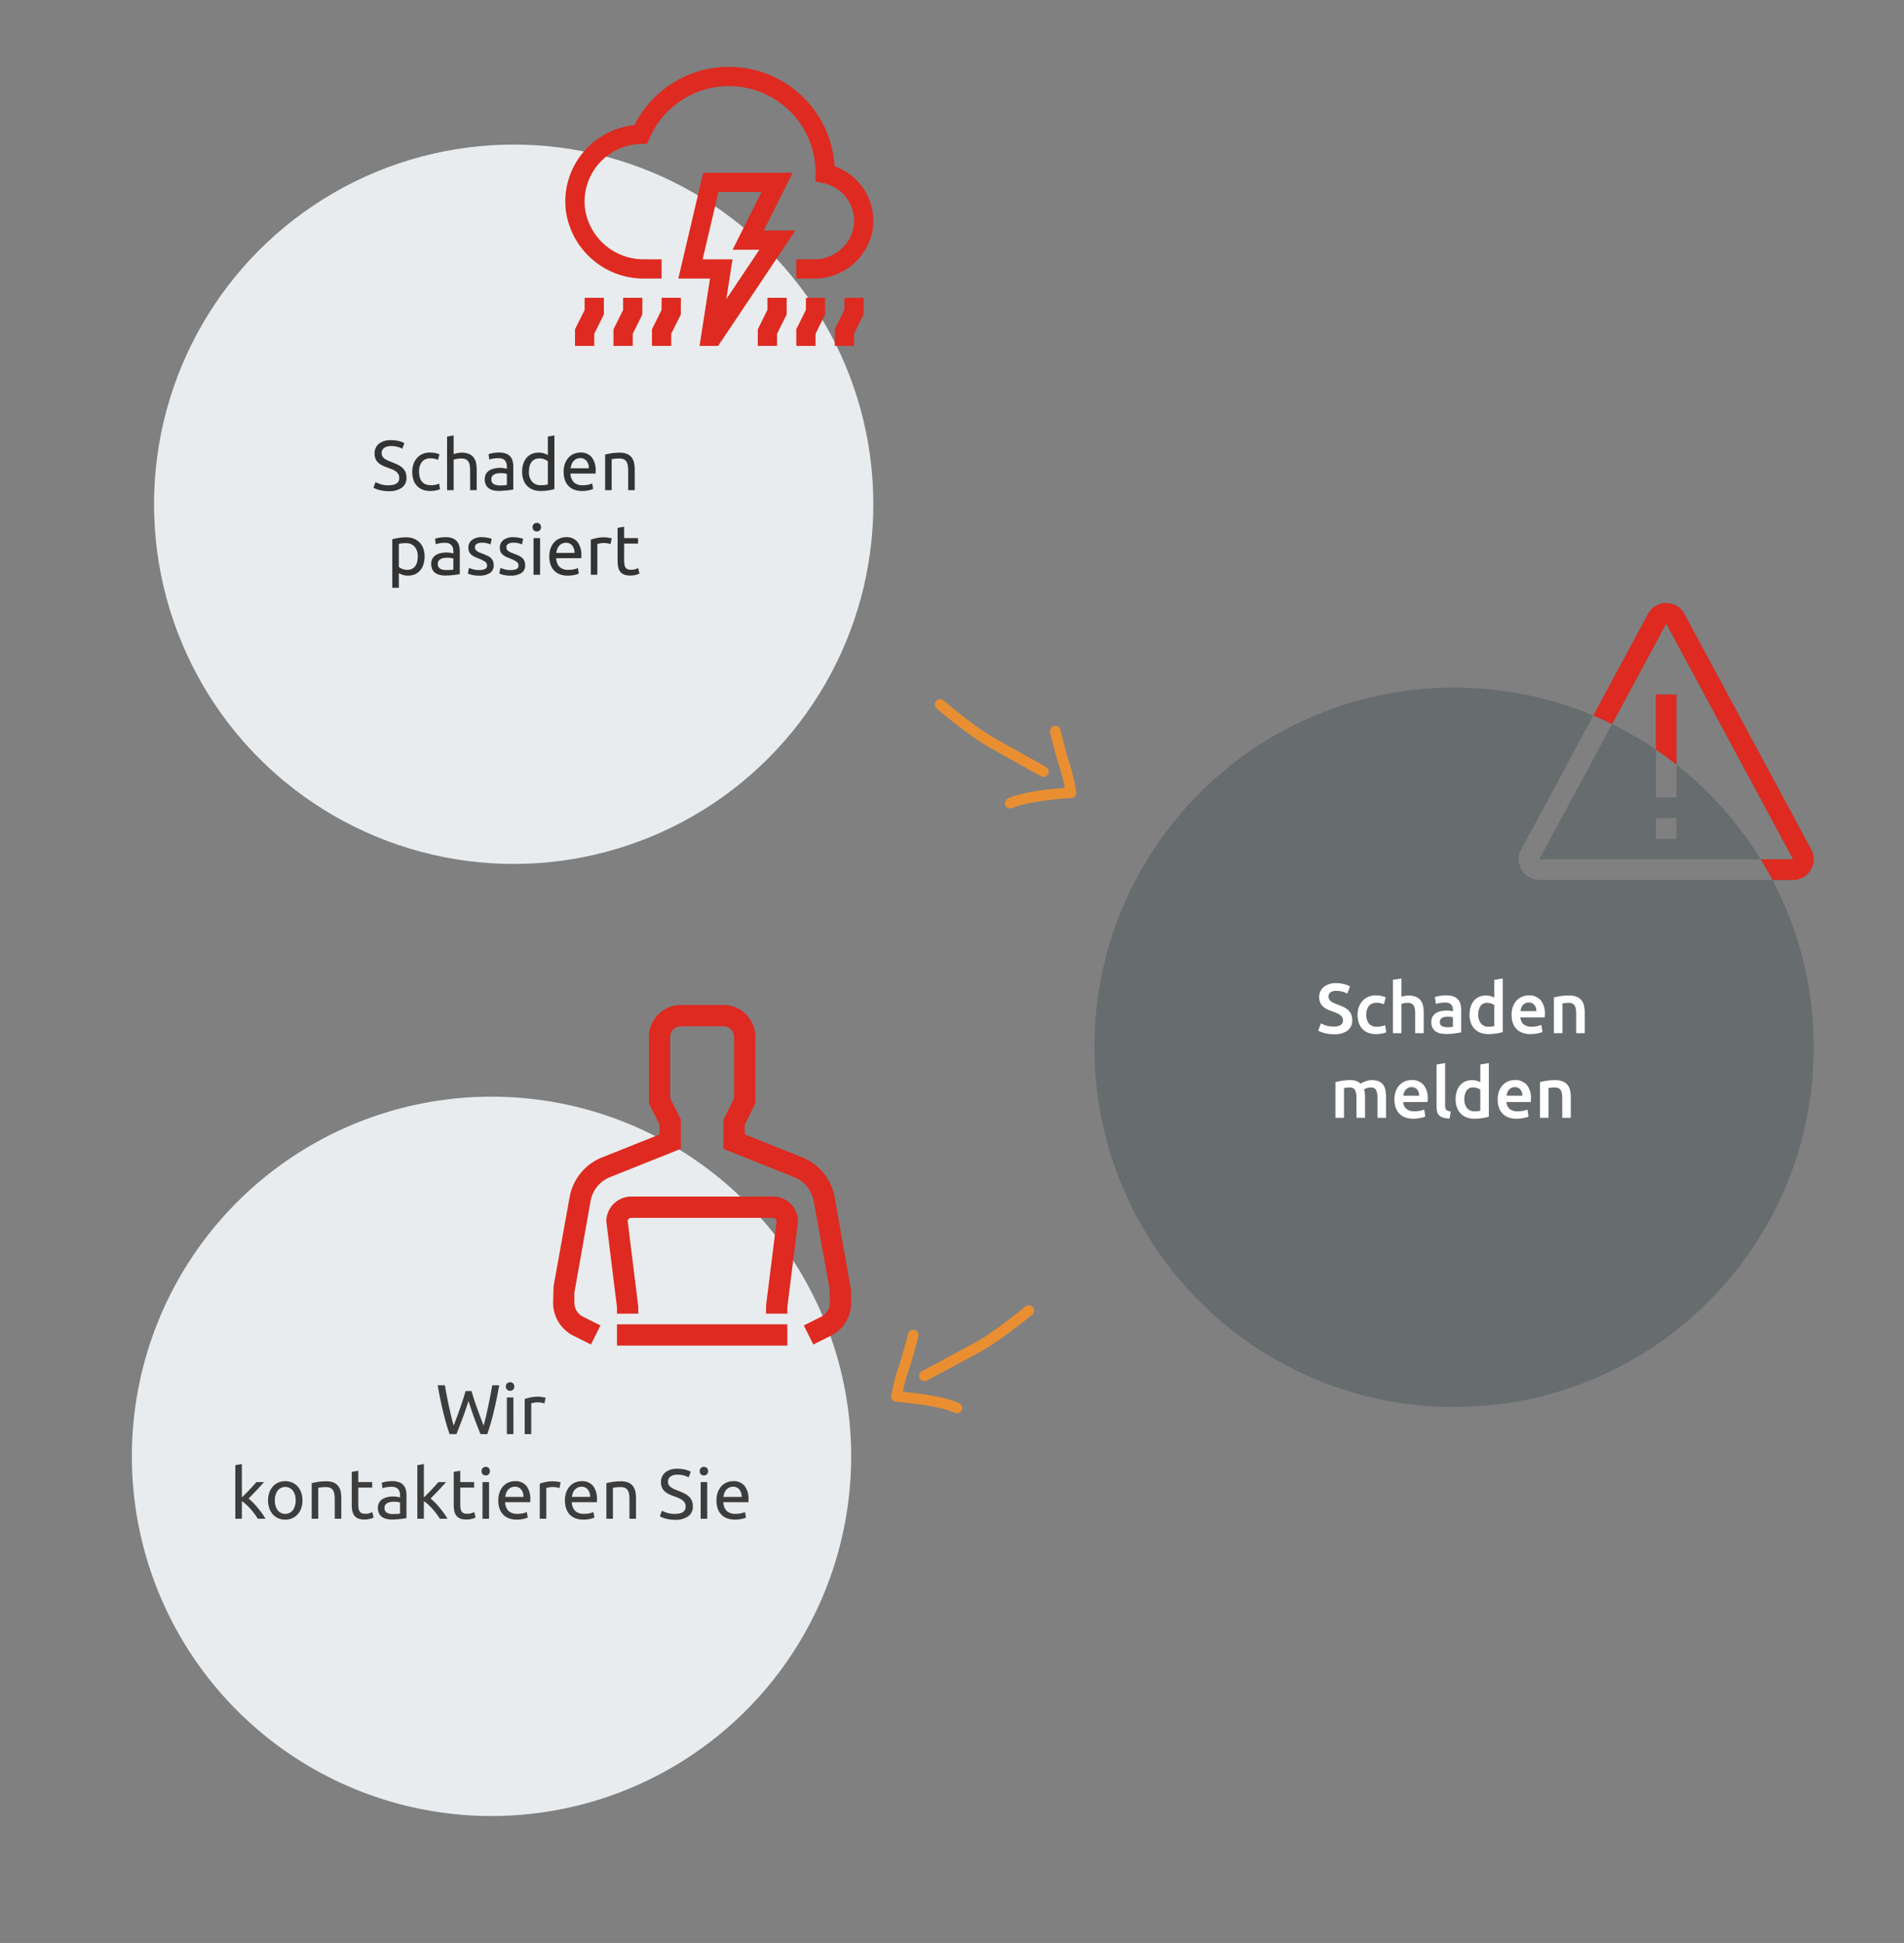<svg xmlns="http://www.w3.org/2000/svg" xmlns:xlink="http://www.w3.org/1999/xlink" width="540" height="551" viewBox="0 0 540 551">
  <rect x="0" y="0" width="540" height="551" fill="#808080" stroke="none"/>
  <defs>
    <clipPath id="clip-path">
      <rect id="Rechteck_3787" data-name="Rechteck 3787" width="227.6" height="199.7" fill="none"/>
    </clipPath>
    <clipPath id="clip-FBB-schaden-melden_tiny_2">
      <rect width="540" height="551"/>
    </clipPath>
  </defs>
  <g id="FBB-schaden-melden_tiny_2" data-name="FBB-schaden-melden_tiny – 2" clip-path="url(#clip-FBB-schaden-melden_tiny_2)">
    <g id="Gruppe_529" data-name="Gruppe 529">
      <path id="Pfad_451" data-name="Pfad 451" d="M0,34.913S1.5,23.651,1.126,17.269,0,0,0,0" transform="translate(295.933 218.813) rotate(123)" fill="none" stroke="#ea8f31" stroke-linecap="round" stroke-linejoin="round" stroke-width="3"/>
      <path id="Pfad_452" data-name="Pfad 452" d="M0,13.233S5.068,7.884,7.039,5.35A46.9,46.9,0,0,1,12.248,0s7.039,9.714,11.825,12.811" transform="translate(310.395 214.552) rotate(123)" fill="none" stroke="#ea8f31" stroke-linecap="round" stroke-linejoin="round" stroke-width="3"/>
    </g>
    <g id="Gruppe_453" data-name="Gruppe 453" transform="translate(16.495 40.621)">
      <path id="Pfad_451-2" data-name="Pfad 451" d="M463.316,1256.428s1.5,11.262,1.126,17.644-1.126,17.269-1.126,17.269" transform="matrix(0.53, 0.848, -0.848, 0.53, 1095.179, -727.744)" fill="none" stroke="#ea8f31" stroke-linecap="round" stroke-linejoin="round" stroke-width="3"/>
      <path id="Pfad_452-2" data-name="Pfad 452" d="M451.866,1287.916s5.068,5.349,7.039,7.883a46.9,46.9,0,0,0,5.209,5.35s7.039-9.714,11.825-12.811" transform="matrix(0.53, 0.848, -0.848, 0.53, 1095.179, -727.744)" fill="none" stroke="#ea8f31" stroke-linecap="round" stroke-linejoin="round" stroke-width="3"/>
    </g>
    <g id="Gruppe_3669" data-name="Gruppe 3669" transform="translate(-14.312 -15)">
      <g id="Gruppe_3666" data-name="Gruppe 3666" transform="translate(-8720.694 -696.779)">
        <circle id="Ellipse_177" data-name="Ellipse 177" cx="102" cy="102" r="102" transform="translate(8778.694 752.779)" fill="#e9ecee"/>
      </g>
      <path id="Pfad_10264" data-name="Pfad 10264" d="M-35.49-1.38q3.04,0,3.04-2.08a2.082,2.082,0,0,0-.27-1.09,2.612,2.612,0,0,0-.73-.78A5.071,5.071,0,0,0-34.5-5.9q-.59-.24-1.25-.48a12.74,12.74,0,0,1-1.44-.59,5.038,5.038,0,0,1-1.18-.78,3.311,3.311,0,0,1-.79-1.07,3.52,3.52,0,0,1-.29-1.5,3.474,3.474,0,0,1,1.24-2.84,5.231,5.231,0,0,1,3.42-1.02,9.03,9.03,0,0,1,2.29.27,5.235,5.235,0,0,1,1.51.59l-.62,1.58a5.466,5.466,0,0,0-1.25-.51,6.712,6.712,0,0,0-1.93-.25,4.281,4.281,0,0,0-1.04.12,2.667,2.667,0,0,0-.84.36,1.782,1.782,0,0,0-.57.61,1.733,1.733,0,0,0-.21.87,1.85,1.85,0,0,0,.22.94,2.178,2.178,0,0,0,.62.67,5.319,5.319,0,0,0,.93.53q.53.24,1.17.48.9.36,1.65.72a5.373,5.373,0,0,1,1.3.86,3.446,3.446,0,0,1,.85,1.19,4.178,4.178,0,0,1,.3,1.67,3.269,3.269,0,0,1-1.33,2.8A6.228,6.228,0,0,1-35.49.3,9.618,9.618,0,0,1-37,.19a11.238,11.238,0,0,1-1.23-.26,7.117,7.117,0,0,1-.93-.32q-.39-.17-.61-.29l.58-1.6a8.755,8.755,0,0,0,1.4.58A7.2,7.2,0,0,0-35.49-1.38ZM-23.67.24a5.661,5.661,0,0,1-2.21-.4,4.446,4.446,0,0,1-1.6-1.12,4.649,4.649,0,0,1-.97-1.71,7.092,7.092,0,0,1-.32-2.19,6.621,6.621,0,0,1,.35-2.2,5.2,5.2,0,0,1,.99-1.73,4.437,4.437,0,0,1,1.57-1.14,5.077,5.077,0,0,1,2.07-.41,8.272,8.272,0,0,1,1.4.12,6.44,6.44,0,0,1,1.34.38l-.42,1.58a4.474,4.474,0,0,0-.97-.32,5.479,5.479,0,0,0-1.17-.12A2.958,2.958,0,0,0-26-8.04a4.317,4.317,0,0,0-.83,2.86,5.87,5.87,0,0,0,.19,1.54,3.177,3.177,0,0,0,.6,1.2,2.676,2.676,0,0,0,1.05.77,4.012,4.012,0,0,0,1.56.27,5.908,5.908,0,0,0,1.34-.14,4.9,4.9,0,0,0,.94-.3l.26,1.56a1.952,1.952,0,0,1-.46.19,6.443,6.443,0,0,1-.68.16q-.38.07-.81.12A7.189,7.189,0,0,1-23.67.24ZM-18.89,0V-15.2l1.86-.32v5.32a6.305,6.305,0,0,1,1.11-.31,6.372,6.372,0,0,1,1.17-.11,5.27,5.27,0,0,1,2.06.35,3.222,3.222,0,0,1,1.31.98,3.79,3.79,0,0,1,.69,1.51,8.761,8.761,0,0,1,.2,1.94V0h-1.86V-5.44a8.879,8.879,0,0,0-.13-1.64,2.773,2.773,0,0,0-.43-1.1,1.7,1.7,0,0,0-.8-.61,3.514,3.514,0,0,0-1.24-.19,5,5,0,0,0-.62.04q-.32.04-.61.09t-.52.11a3.092,3.092,0,0,0-.33.1V0ZM-3.95-1.34q.66,0,1.17-.03a5.107,5.107,0,0,0,.85-.11v-3.1a2.384,2.384,0,0,0-.65-.17,7.23,7.23,0,0,0-1.09-.07,7.042,7.042,0,0,0-.89.06,2.742,2.742,0,0,0-.86.25,1.842,1.842,0,0,0-.65.52,1.366,1.366,0,0,0-.26.87,1.494,1.494,0,0,0,.64,1.39A3.331,3.331,0,0,0-3.95-1.34Zm-.16-9.32a5.391,5.391,0,0,1,1.89.29,3.063,3.063,0,0,1,1.24.82A3.1,3.1,0,0,1-.31-8.29a6.084,6.084,0,0,1,.2,1.61v6.5l-.67.11q-.43.07-.97.13T-2.92.17q-.63.05-1.25.05A6.85,6.85,0,0,1-5.79.04,3.623,3.623,0,0,1-7.07-.53a2.61,2.61,0,0,1-.84-1.03,3.605,3.605,0,0,1-.3-1.54,2.964,2.964,0,0,1,.35-1.48,2.788,2.788,0,0,1,.95-1,4.4,4.4,0,0,1,1.4-.56,7.634,7.634,0,0,1,1.68-.18q.28,0,.58.03t.57.08q.27.05.47.09t.28.06v-.52a4.182,4.182,0,0,0-.1-.91,2.081,2.081,0,0,0-.36-.8,1.823,1.823,0,0,0-.71-.56,2.784,2.784,0,0,0-1.17-.21,8.787,8.787,0,0,0-1.61.13,5.629,5.629,0,0,0-1.03.27l-.22-1.54a5.731,5.731,0,0,1,1.2-.31A10.365,10.365,0,0,1-4.11-10.66ZM9.69-8.2a3.829,3.829,0,0,0-.98-.54A3.685,3.685,0,0,0,7.31-9a2.991,2.991,0,0,0-1.37.29,2.515,2.515,0,0,0-.93.8A3.379,3.379,0,0,0,4.49-6.7a6.721,6.721,0,0,0-.16,1.5,4.032,4.032,0,0,0,.9,2.81,3.086,3.086,0,0,0,2.4.99A9.59,9.59,0,0,0,8.9-1.47a6.019,6.019,0,0,0,.79-.15Zm0-7,1.86-.32V-.3q-.64.18-1.64.36a13.094,13.094,0,0,1-2.3.18A5.827,5.827,0,0,1,5.45-.14,4.629,4.629,0,0,1,3.81-1.22,4.772,4.772,0,0,1,2.76-2.93,6.564,6.564,0,0,1,2.39-5.2,7.4,7.4,0,0,1,2.7-7.4a4.933,4.933,0,0,1,.91-1.72,4.136,4.136,0,0,1,1.47-1.12,4.714,4.714,0,0,1,1.99-.4,4.832,4.832,0,0,1,1.59.24,5.02,5.02,0,0,1,1.03.46ZM14.17-5.18a6.638,6.638,0,0,1,.4-2.41A5.035,5.035,0,0,1,15.63-9.3a4.3,4.3,0,0,1,1.52-1.02,4.748,4.748,0,0,1,1.76-.34,4,4,0,0,1,3.22,1.31,6.025,6.025,0,0,1,1.12,3.99v.31a2.832,2.832,0,0,1-.02.35H16.11a3.807,3.807,0,0,0,.94,2.46,3.441,3.441,0,0,0,2.56.84,6.821,6.821,0,0,0,1.65-.17,5.948,5.948,0,0,0,1.01-.33l.26,1.56a5.53,5.53,0,0,1-1.19.38,8.459,8.459,0,0,1-1.93.2,6.122,6.122,0,0,1-2.35-.41A4.384,4.384,0,0,1,15.43-1.3a4.611,4.611,0,0,1-.95-1.71A7.232,7.232,0,0,1,14.17-5.18ZM21.31-6.2a3.12,3.12,0,0,0-.63-2.07,2.169,2.169,0,0,0-1.79-.81,2.453,2.453,0,0,0-1.13.25,2.665,2.665,0,0,0-.83.65,2.992,2.992,0,0,0-.53.92,4.539,4.539,0,0,0-.25,1.06Zm4.62-3.9q.64-.16,1.7-.34a14.708,14.708,0,0,1,2.44-.18,5.27,5.27,0,0,1,2.06.35,3.222,3.222,0,0,1,1.31.98,3.79,3.79,0,0,1,.69,1.51,8.76,8.76,0,0,1,.2,1.94V0H32.47V-5.44a8.879,8.879,0,0,0-.13-1.64,2.773,2.773,0,0,0-.43-1.1,1.7,1.7,0,0,0-.8-.61,3.514,3.514,0,0,0-1.24-.19q-.3,0-.62.02t-.61.05q-.29.03-.52.07t-.33.06V0H25.93ZM-27.21,18.82a3.993,3.993,0,0,0-.9-2.8,3.1,3.1,0,0,0-2.4-.98,10.977,10.977,0,0,0-1.31.06,5.268,5.268,0,0,0-.75.14V21.8a3.829,3.829,0,0,0,.98.54,3.685,3.685,0,0,0,1.4.26,2.991,2.991,0,0,0,1.37-.29,2.515,2.515,0,0,0,.93-.8,3.381,3.381,0,0,0,.52-1.2A6.588,6.588,0,0,0-27.21,18.82Zm1.94,0A7.331,7.331,0,0,1-25.58,21a4.933,4.933,0,0,1-.91,1.72,4.136,4.136,0,0,1-1.47,1.12,4.714,4.714,0,0,1-1.99.4A4.832,4.832,0,0,1-31.54,24a5.02,5.02,0,0,1-1.03-.46V27.7h-1.86V13.92q.66-.16,1.65-.35a12.258,12.258,0,0,1,2.29-.19,5.827,5.827,0,0,1,2.16.38,4.629,4.629,0,0,1,1.64,1.08,4.772,4.772,0,0,1,1.05,1.71A6.564,6.564,0,0,1-25.27,18.82Zm6.14,3.84q.66,0,1.17-.03a5.107,5.107,0,0,0,.85-.11v-3.1a2.384,2.384,0,0,0-.65-.17,7.23,7.23,0,0,0-1.09-.07,7.042,7.042,0,0,0-.89.06,2.742,2.742,0,0,0-.86.25,1.842,1.842,0,0,0-.65.52,1.366,1.366,0,0,0-.26.87,1.494,1.494,0,0,0,.64,1.39A3.331,3.331,0,0,0-19.13,22.66Zm-.16-9.32a5.391,5.391,0,0,1,1.89.29,3.063,3.063,0,0,1,1.24.82,3.1,3.1,0,0,1,.67,1.26,6.084,6.084,0,0,1,.2,1.61v6.5l-.67.11q-.43.07-.97.13t-1.17.11q-.63.05-1.25.05a6.85,6.85,0,0,1-1.62-.18,3.623,3.623,0,0,1-1.28-.57,2.61,2.61,0,0,1-.84-1.03,3.605,3.605,0,0,1-.3-1.54,2.964,2.964,0,0,1,.35-1.48,2.788,2.788,0,0,1,.95-1,4.4,4.4,0,0,1,1.4-.56,7.634,7.634,0,0,1,1.68-.18q.28,0,.58.03t.57.08q.27.05.47.09t.28.06v-.52a4.183,4.183,0,0,0-.1-.91,2.081,2.081,0,0,0-.36-.8,1.823,1.823,0,0,0-.71-.56,2.784,2.784,0,0,0-1.17-.21,8.787,8.787,0,0,0-1.61.13,5.629,5.629,0,0,0-1.03.27l-.22-1.54a5.731,5.731,0,0,1,1.2-.31A10.365,10.365,0,0,1-19.29,13.34Zm9.5,9.32a3.661,3.661,0,0,0,1.69-.3,1.015,1.015,0,0,0,.55-.96,1.275,1.275,0,0,0-.54-1.08,8.56,8.56,0,0,0-1.78-.9q-.6-.24-1.15-.49a4.033,4.033,0,0,1-.95-.59,2.575,2.575,0,0,1-.64-.82,2.621,2.621,0,0,1-.24-1.18,2.649,2.649,0,0,1,1.02-2.19,4.353,4.353,0,0,1,2.78-.81,7.788,7.788,0,0,1,.88.05q.44.05.82.12t.67.15q.29.08.45.14l-.34,1.6a4.7,4.7,0,0,0-.94-.33,6.066,6.066,0,0,0-1.54-.17,2.844,2.844,0,0,0-1.36.31,1.027,1.027,0,0,0-.58.97,1.325,1.325,0,0,0,.13.6,1.385,1.385,0,0,0,.4.47,3.289,3.289,0,0,0,.67.39q.4.18.96.38.74.28,1.32.55a4.132,4.132,0,0,1,.99.63,2.415,2.415,0,0,1,.63.87,3.155,3.155,0,0,1,.22,1.25A2.48,2.48,0,0,1-6.74,23.5a5.327,5.327,0,0,1-3.05.74,7.971,7.971,0,0,1-2.16-.23q-.78-.23-1.06-.35l.34-1.6q.32.12,1.02.36A5.885,5.885,0,0,0-9.79,22.66Zm8.92,0a3.661,3.661,0,0,0,1.69-.3,1.015,1.015,0,0,0,.55-.96,1.275,1.275,0,0,0-.54-1.08,8.561,8.561,0,0,0-1.78-.9q-.6-.24-1.15-.49a4.033,4.033,0,0,1-.95-.59,2.575,2.575,0,0,1-.64-.82,2.621,2.621,0,0,1-.24-1.18,2.649,2.649,0,0,1,1.02-2.19,4.353,4.353,0,0,1,2.78-.81,7.788,7.788,0,0,1,.88.05q.44.05.82.12t.67.15q.29.08.45.14l-.34,1.6a4.7,4.7,0,0,0-.94-.33A6.066,6.066,0,0,0-.13,14.9a2.844,2.844,0,0,0-1.36.31,1.027,1.027,0,0,0-.58.97,1.325,1.325,0,0,0,.13.6,1.385,1.385,0,0,0,.4.47,3.289,3.289,0,0,0,.67.39q.4.18.96.38.74.28,1.32.55a4.132,4.132,0,0,1,.99.63,2.415,2.415,0,0,1,.63.87,3.155,3.155,0,0,1,.22,1.25A2.48,2.48,0,0,1,2.18,23.5a5.327,5.327,0,0,1-3.05.74,7.971,7.971,0,0,1-2.16-.23q-.78-.23-1.06-.35l.34-1.6q.32.12,1.02.36A5.885,5.885,0,0,0-.87,22.66ZM7.49,24H5.63V13.6H7.49ZM6.55,11.72a1.194,1.194,0,0,1-.85-.33,1.165,1.165,0,0,1-.35-.89,1.165,1.165,0,0,1,.35-.89,1.26,1.26,0,0,1,1.7,0,1.165,1.165,0,0,1,.35.89,1.165,1.165,0,0,1-.35.89A1.194,1.194,0,0,1,6.55,11.72Zm3.56,7.1a6.638,6.638,0,0,1,.4-2.41,5.035,5.035,0,0,1,1.06-1.71,4.3,4.3,0,0,1,1.52-1.02,4.748,4.748,0,0,1,1.76-.34,4,4,0,0,1,3.22,1.31,6.025,6.025,0,0,1,1.12,3.99v.31a2.832,2.832,0,0,1-.02.35H12.05a3.807,3.807,0,0,0,.94,2.46,3.441,3.441,0,0,0,2.56.84,6.821,6.821,0,0,0,1.65-.17,5.948,5.948,0,0,0,1.01-.33l.26,1.56a5.53,5.53,0,0,1-1.19.38,8.459,8.459,0,0,1-1.93.2A6.122,6.122,0,0,1,13,23.83a4.384,4.384,0,0,1-1.63-1.13,4.611,4.611,0,0,1-.95-1.71A7.232,7.232,0,0,1,10.11,18.82Zm7.14-1.02a3.12,3.12,0,0,0-.63-2.07,2.169,2.169,0,0,0-1.79-.81,2.453,2.453,0,0,0-1.13.25,2.665,2.665,0,0,0-.83.65,2.992,2.992,0,0,0-.53.92,4.539,4.539,0,0,0-.25,1.06Zm8.46-4.42q.24,0,.55.03t.61.08q.3.05.55.1a3.355,3.355,0,0,1,.37.09l-.32,1.62a6.234,6.234,0,0,0-.73-.19A6.4,6.4,0,0,0,25.43,15a4.872,4.872,0,0,0-1.03.11q-.51.11-.67.15V24H21.87V14.04a12.644,12.644,0,0,1,1.64-.45A10.536,10.536,0,0,1,25.71,13.38Zm5.62.22h3.94v1.56H31.33v4.8a5.769,5.769,0,0,0,.12,1.29,1.938,1.938,0,0,0,.36.8,1.3,1.3,0,0,0,.6.41,2.659,2.659,0,0,0,.84.12,3.951,3.951,0,0,0,1.35-.19q.51-.19.71-.27l.36,1.54a6.906,6.906,0,0,1-.98.35,5.572,5.572,0,0,1-1.6.21,4.85,4.85,0,0,1-1.75-.27,2.549,2.549,0,0,1-1.11-.81,3.244,3.244,0,0,1-.59-1.33,8.767,8.767,0,0,1-.17-1.83V10.7l1.86-.32Z" transform="translate(160 153.999)" fill="#333"/>
      <path id="unwetter" d="M57.308,69.931,54.585,75.4l0,4.734h5.457l0-3.449,2.723-5.468.005-4.723-5.457-.005-.005,3.443Zm10.914,0L65.5,75.4l0,4.734h5.457l0-3.449,2.723-5.468.005-4.723-5.457-.005-.005,3.443Zm10.914,0L76.413,75.4l0,4.734h5.457l0-3.449,2.723-5.468.005-4.723-5.457-.005-.005,3.443Zm-73.671.008L2.742,75.407l0,4.726H8.2l0-3.441,2.723-5.468.005-4.731-5.457-.005Zm10.914,0-2.723,5.468,0,4.726h5.457l0-3.441,2.723-5.468.005-4.731-5.457-.005Zm10.914,0-2.723,5.468,0,4.726h5.457l0-3.441,2.723-5.468.005-4.731L27.3,66.488ZM76.367,29.2A30.014,30.014,0,0,0,19.689,17.336l-.079.169A21.893,21.893,0,0,0,5.3,24.965l-.025.027A21.685,21.685,0,0,0,.2,42.185L.188,42.07a22.273,22.273,0,0,0,22,18.963c.123,0,.243,0,.366,0H27.3V55.574H22.533c-.106,0-.232,0-.357,0a16.779,16.779,0,0,1-16.562-14.1l-.014-.1a16.065,16.065,0,0,1-.145-2.161A16.367,16.367,0,0,1,21.43,22.853h.019l1.744-.038.7-1.6a24.552,24.552,0,0,1,47.068,9.741v0l-.014,2.57,2.191.439A10.953,10.953,0,0,1,81.9,44.684a10.778,10.778,0,0,1-.156,1.842l.008-.065a11.29,11.29,0,0,1-11.062,9.119c-.082,0-.164,0-.246,0H65.494v5.457h5.157A16.766,16.766,0,0,0,87.117,47.412l.016-.1a15.843,15.843,0,0,0,.213-2.636A16.392,16.392,0,0,0,76.473,29.238l-.115-.035ZM64.481,31.019H39.1L32.039,61.033h8.993l-2.971,19.1H43.33L65.254,47.391H56.277ZM55.032,52.848,45.652,66.859l1.754-11.283H38.931l4.491-19.1H55.641l-8.2,16.371Z" transform="translate(174.653 32.965)" fill="#de2a20"/>
    </g>
    <g id="Gruppe_5069" data-name="Gruppe 5069" transform="translate(-47.604 139)">
      <path id="Ausschluss_20" data-name="Ausschluss 20" d="M-13804.2-13557a102.756,102.756,0,0,1-20.557-2.072,101.447,101.447,0,0,1-19.147-5.943,101.967,101.967,0,0,1-17.327-9.4,102.848,102.848,0,0,1-15.1-12.454,102.939,102.939,0,0,1-12.455-15.1,101.984,101.984,0,0,1-9.4-17.326,101.492,101.492,0,0,1-5.943-19.146,102.754,102.754,0,0,1-2.072-20.556,102.78,102.78,0,0,1,2.072-20.558,101.492,101.492,0,0,1,5.943-19.146,102.176,102.176,0,0,1,9.4-17.328,102.982,102.982,0,0,1,12.455-15.1,102.939,102.939,0,0,1,15.1-12.455,102.1,102.1,0,0,1,17.327-9.4,101.447,101.447,0,0,1,19.147-5.943,102.756,102.756,0,0,1,20.557-2.072,102.756,102.756,0,0,1,20.439,2.049,101.5,101.5,0,0,1,19.048,5.876l15.536-28.854.018-.032a5.829,5.829,0,0,1,5.116-3.036l.007,0a5.867,5.867,0,0,1,5.142,3.074l35.992,66.854,0,0-.014-.031a5.759,5.759,0,0,1,.712,2.8,5.843,5.843,0,0,1-5.835,5.839h-5.86a101.4,101.4,0,0,1,8.648,22.626,102.448,102.448,0,0,1,3.047,24.846,102.754,102.754,0,0,1-2.072,20.556,101.438,101.438,0,0,1-5.943,19.146,101.984,101.984,0,0,1-9.4,17.326,102.814,102.814,0,0,1-12.455,15.1,102.854,102.854,0,0,1-15.095,12.454,101.967,101.967,0,0,1-17.327,9.4,101.492,101.492,0,0,1-19.146,5.943A102.754,102.754,0,0,1-13804.2-13557Zm39.487-196.076-20.459,38a5.78,5.78,0,0,0-.7,2.771,5.847,5.847,0,0,0,5.843,5.839h66.135c-1.04-1.972-2.158-3.936-3.324-5.835h9.178l-36-66.854-15.349,28.5a102.311,102.311,0,0,1,12.428,7.218v13.609h5.839v-9.332A102.673,102.673,0,0,1-13728-13726.8a102.58,102.58,0,0,1,10.775,14.5v0h0l-62.816,0,20.65-38.351c-1.738-.852-3.529-1.666-5.325-2.421Zm17.753,29.091v5.839h5.839v-5.839Zm5.839-15.177h0c-1.886-1.486-3.85-2.924-5.837-4.274v-15.595h5.839v19.87Z" transform="translate(14264.2 13817)" fill="#676c6e"/>
      <path id="Pfad_10265" data-name="Pfad 10265" d="M-36.11-1.88a3.36,3.36,0,0,0,1.98-.46,1.524,1.524,0,0,0,.62-1.3,1.678,1.678,0,0,0-.21-.86,2.2,2.2,0,0,0-.6-.65,5.024,5.024,0,0,0-.95-.54q-.56-.25-1.28-.49-.72-.26-1.39-.57a4.684,4.684,0,0,1-1.18-.77,3.546,3.546,0,0,1-.82-1.1,3.505,3.505,0,0,1-.31-1.54,3.613,3.613,0,0,1,1.3-2.95,5.406,5.406,0,0,1,3.54-1.07,8.384,8.384,0,0,1,2.31.29,7.076,7.076,0,0,1,1.59.63l-.78,2.04a5.973,5.973,0,0,0-1.49-.58,6.941,6.941,0,0,0-1.67-.2,2.636,2.636,0,0,0-1.59.42,1.381,1.381,0,0,0-.57,1.18,1.558,1.558,0,0,0,.19.79,1.953,1.953,0,0,0,.54.59,4.747,4.747,0,0,0,.82.48q.47.22,1.03.42.98.36,1.75.73a4.944,4.944,0,0,1,1.3.88,3.442,3.442,0,0,1,.81,1.2,4.442,4.442,0,0,1,.28,1.67A3.467,3.467,0,0,1-32.22-.73,6.264,6.264,0,0,1-36.11.3,10.3,10.3,0,0,1-37.68.19a10.052,10.052,0,0,1-1.26-.27,8.587,8.587,0,0,1-.95-.33,5.848,5.848,0,0,1-.64-.31l.74-2.06a8.537,8.537,0,0,0,1.46.6A7.21,7.21,0,0,0-36.11-1.88Zm6.74-3.34a6.416,6.416,0,0,1,.36-2.17,5.151,5.151,0,0,1,1.03-1.75,4.719,4.719,0,0,1,1.63-1.16,5.336,5.336,0,0,1,2.16-.42,7.323,7.323,0,0,1,2.8.54l-.52,1.98a5.494,5.494,0,0,0-.95-.3,5.108,5.108,0,0,0-1.13-.12,2.649,2.649,0,0,0-2.16.89,3.821,3.821,0,0,0-.74,2.51,3.954,3.954,0,0,0,.7,2.47,2.8,2.8,0,0,0,2.36.91,6.206,6.206,0,0,0,1.22-.12,5.733,5.733,0,0,0,1.04-.3l.34,2A5.036,5.036,0,0,1-22.44.1a8.6,8.6,0,0,1-1.67.16,6.064,6.064,0,0,1-2.33-.41,4.421,4.421,0,0,1-1.64-1.14,4.725,4.725,0,0,1-.97-1.74A7.215,7.215,0,0,1-29.37-5.22ZM-19.35,0V-15.12l2.42-.4v5.18a6.462,6.462,0,0,1,.93-.24,5.653,5.653,0,0,1,1.05-.1,5.407,5.407,0,0,1,2.09.35,3.29,3.29,0,0,1,1.33.98,3.817,3.817,0,0,1,.71,1.51,8.455,8.455,0,0,1,.21,1.96V0h-2.42V-5.5a7.942,7.942,0,0,0-.11-1.43,2.534,2.534,0,0,0-.36-.96,1.444,1.444,0,0,0-.67-.54,2.783,2.783,0,0,0-1.04-.17,4.99,4.99,0,0,0-.98.1,6.71,6.71,0,0,0-.74.18V0ZM-4.03-1.7a9.005,9.005,0,0,0,1.7-.12V-4.5a4.708,4.708,0,0,0-.58-.12,5.407,5.407,0,0,0-.84-.06,5.588,5.588,0,0,0-.81.06,2.524,2.524,0,0,0-.74.22,1.342,1.342,0,0,0-.53.45,1.257,1.257,0,0,0-.2.73,1.28,1.28,0,0,0,.54,1.19A2.786,2.786,0,0,0-4.03-1.7Zm-.2-9.02a5.92,5.92,0,0,1,2.02.3A3.226,3.226,0,0,1-.9-9.58,3.147,3.147,0,0,1-.2-8.27,6.411,6.411,0,0,1,.01-6.58V-.24q-.56.12-1.69.29A17.259,17.259,0,0,1-4.23.22,7.654,7.654,0,0,1-5.95.04,3.616,3.616,0,0,1-7.28-.54a2.737,2.737,0,0,1-.86-1.04,3.608,3.608,0,0,1-.31-1.58A3.051,3.051,0,0,1-8.1-4.68a2.872,2.872,0,0,1,.95-1.01,4.113,4.113,0,0,1,1.39-.56,7.824,7.824,0,0,1,1.65-.17,7.449,7.449,0,0,1,.84.05,7.835,7.835,0,0,1,.94.17v-.4a3.131,3.131,0,0,0-.1-.8,1.658,1.658,0,0,0-.35-.67,1.638,1.638,0,0,0-.66-.45,2.856,2.856,0,0,0-1.03-.16,9.141,9.141,0,0,0-1.54.12,6.771,6.771,0,0,0-1.14.28l-.3-1.96a9.527,9.527,0,0,1,1.34-.32A10.508,10.508,0,0,1-4.23-10.72Zm9.1,5.46a3.8,3.8,0,0,0,.76,2.51,2.588,2.588,0,0,0,2.1.91,8.344,8.344,0,0,0,.99-.05A6.672,6.672,0,0,0,9.39-2V-8a3.748,3.748,0,0,0-.85-.41A3.323,3.323,0,0,0,7.41-8.6a2.165,2.165,0,0,0-1.93.9A4.292,4.292,0,0,0,4.87-5.26ZM11.81-.32A14.334,14.334,0,0,1,10,.08,14.046,14.046,0,0,1,7.71.26,6.1,6.1,0,0,1,5.49-.12,4.626,4.626,0,0,1,3.82-1.21,4.8,4.8,0,0,1,2.76-2.93,6.564,6.564,0,0,1,2.39-5.2,7.65,7.65,0,0,1,2.7-7.45a4.922,4.922,0,0,1,.91-1.73,4.056,4.056,0,0,1,1.46-1.11,4.749,4.749,0,0,1,1.98-.39,4.527,4.527,0,0,1,1.34.18,6,6,0,0,1,1,.4v-5.02l2.42-.4Zm2.5-4.86a6.572,6.572,0,0,1,.41-2.42,5.082,5.082,0,0,1,1.09-1.73,4.512,4.512,0,0,1,1.56-1.04,4.831,4.831,0,0,1,1.8-.35,4.309,4.309,0,0,1,3.37,1.34,5.8,5.8,0,0,1,1.21,4q0,.2-.01.45t-.03.45h-6.9a2.759,2.759,0,0,0,.89,1.95,3.382,3.382,0,0,0,2.29.69A7.529,7.529,0,0,0,21.6-2a6.63,6.63,0,0,0,1.15-.34l.32,1.98a3.871,3.871,0,0,1-.55.21,7.769,7.769,0,0,1-.8.2q-.45.09-.97.15a9.241,9.241,0,0,1-1.06.06,6.414,6.414,0,0,1-2.4-.41,4.469,4.469,0,0,1-1.68-1.14,4.672,4.672,0,0,1-.98-1.72A7.023,7.023,0,0,1,14.31-5.18Zm7.02-1.08a3.18,3.18,0,0,0-.14-.95,2.292,2.292,0,0,0-.41-.78,1.939,1.939,0,0,0-.66-.52,2.1,2.1,0,0,0-.93-.19,2.165,2.165,0,0,0-.98.21,2.234,2.234,0,0,0-.71.55,2.514,2.514,0,0,0-.45.78,4.225,4.225,0,0,0-.22.9Zm4.98-3.86a16.212,16.212,0,0,1,1.82-.38,15.692,15.692,0,0,1,2.48-.18,5.7,5.7,0,0,1,2.14.35,3.339,3.339,0,0,1,1.37.98,3.743,3.743,0,0,1,.72,1.52,8.49,8.49,0,0,1,.21,1.95V0H32.63V-5.5a7.942,7.942,0,0,0-.11-1.43,2.534,2.534,0,0,0-.36-.96,1.437,1.437,0,0,0-.68-.54,2.863,2.863,0,0,0-1.05-.17,8.064,8.064,0,0,0-.96.06q-.5.06-.74.1V0H26.31ZM-29.68,18.5a5.1,5.1,0,0,0-.41-2.37,1.6,1.6,0,0,0-1.53-.73,7.139,7.139,0,0,0-.88.06q-.48.06-.72.1V24h-2.42V13.88a16.134,16.134,0,0,1,1.83-.38,15.191,15.191,0,0,1,2.39-.18,4.757,4.757,0,0,1,1.77.28,3.42,3.42,0,0,1,1.15.74,4.72,4.72,0,0,1,.56-.34,5.78,5.78,0,0,1,.76-.33,6.935,6.935,0,0,1,.89-.25,4.552,4.552,0,0,1,.95-.1,4.986,4.986,0,0,1,2.01.35,2.953,2.953,0,0,1,1.24.98,3.808,3.808,0,0,1,.62,1.52,10.411,10.411,0,0,1,.17,1.95V24h-2.42V18.5a5.206,5.206,0,0,0-.4-2.37,1.6,1.6,0,0,0-1.54-.73,3.18,3.18,0,0,0-1.1.19,3.583,3.583,0,0,0-.78.37,5.334,5.334,0,0,1,.22,1.06,11.289,11.289,0,0,1,.06,1.2V24h-2.42Zm10.76.32a6.572,6.572,0,0,1,.41-2.42,5.082,5.082,0,0,1,1.09-1.73,4.512,4.512,0,0,1,1.56-1.04,4.831,4.831,0,0,1,1.8-.35,4.309,4.309,0,0,1,3.37,1.34,5.8,5.8,0,0,1,1.21,4q0,.2-.01.45t-.03.45h-6.9a2.759,2.759,0,0,0,.89,1.95,3.382,3.382,0,0,0,2.29.69A7.529,7.529,0,0,0-11.63,22a6.63,6.63,0,0,0,1.15-.34l.32,1.98a3.871,3.871,0,0,1-.55.21,7.769,7.769,0,0,1-.8.2q-.45.09-.97.15a9.241,9.241,0,0,1-1.06.06,6.414,6.414,0,0,1-2.4-.41,4.469,4.469,0,0,1-1.68-1.14,4.672,4.672,0,0,1-.98-1.72A7.023,7.023,0,0,1-18.92,18.82Zm7.02-1.08a3.18,3.18,0,0,0-.14-.95,2.292,2.292,0,0,0-.41-.78,1.939,1.939,0,0,0-.66-.52,2.1,2.1,0,0,0-.93-.19,2.165,2.165,0,0,0-.98.21,2.234,2.234,0,0,0-.71.55,2.514,2.514,0,0,0-.45.78,4.225,4.225,0,0,0-.22.9Zm8.62,6.46a6.565,6.565,0,0,1-1.79-.24,2.753,2.753,0,0,1-1.13-.63,2.232,2.232,0,0,1-.59-1.02,5.187,5.187,0,0,1-.17-1.39V8.88l2.42-.4V20.46a3.317,3.317,0,0,0,.07.74,1.182,1.182,0,0,0,.25.51,1.123,1.123,0,0,0,.49.32,3.832,3.832,0,0,0,.79.17Zm4.2-5.46a3.8,3.8,0,0,0,.76,2.51,2.588,2.588,0,0,0,2.1.91,8.344,8.344,0,0,0,.99-.05A6.672,6.672,0,0,0,5.44,22V16a3.748,3.748,0,0,0-.85-.41,3.323,3.323,0,0,0-1.13-.19,2.165,2.165,0,0,0-1.93.9A4.292,4.292,0,0,0,.92,18.74Zm6.94,4.94a14.334,14.334,0,0,1-1.81.4,14.046,14.046,0,0,1-2.29.18,6.1,6.1,0,0,1-2.22-.38A4.626,4.626,0,0,1-.13,22.79a4.8,4.8,0,0,1-1.06-1.72,6.564,6.564,0,0,1-.37-2.27,7.65,7.65,0,0,1,.31-2.25,4.922,4.922,0,0,1,.91-1.73,4.056,4.056,0,0,1,1.46-1.11,4.749,4.749,0,0,1,1.98-.39,4.527,4.527,0,0,1,1.34.18,6,6,0,0,1,1,.4V8.88l2.42-.4Zm2.5-4.86a6.572,6.572,0,0,1,.41-2.42,5.082,5.082,0,0,1,1.09-1.73,4.512,4.512,0,0,1,1.56-1.04,4.831,4.831,0,0,1,1.8-.35,4.309,4.309,0,0,1,3.37,1.34,5.8,5.8,0,0,1,1.21,4q0,.2-.01.45t-.03.45h-6.9a2.759,2.759,0,0,0,.89,1.95,3.382,3.382,0,0,0,2.29.69A7.529,7.529,0,0,0,17.65,22a6.63,6.63,0,0,0,1.15-.34l.32,1.98a3.871,3.871,0,0,1-.55.21,7.769,7.769,0,0,1-.8.2q-.45.09-.97.15a9.241,9.241,0,0,1-1.06.06,6.414,6.414,0,0,1-2.4-.41,4.469,4.469,0,0,1-1.68-1.14,4.672,4.672,0,0,1-.98-1.72A7.023,7.023,0,0,1,10.36,18.82Zm7.02-1.08a3.18,3.18,0,0,0-.14-.95,2.292,2.292,0,0,0-.41-.78,1.939,1.939,0,0,0-.66-.52,2.1,2.1,0,0,0-.93-.19,2.165,2.165,0,0,0-.98.21,2.234,2.234,0,0,0-.71.55,2.514,2.514,0,0,0-.45.78,4.225,4.225,0,0,0-.22.9Zm4.98-3.86a16.212,16.212,0,0,1,1.82-.38,15.692,15.692,0,0,1,2.48-.18,5.7,5.7,0,0,1,2.14.35,3.339,3.339,0,0,1,1.37.98,3.743,3.743,0,0,1,.72,1.52,8.49,8.49,0,0,1,.21,1.95V24H28.68V18.5a7.942,7.942,0,0,0-.11-1.43,2.534,2.534,0,0,0-.36-.96,1.437,1.437,0,0,0-.68-.54,2.863,2.863,0,0,0-1.05-.17,8.064,8.064,0,0,0-.96.06q-.5.06-.74.1V24H22.36Z" transform="translate(462 154)" fill="#fff"/>
    </g>
    <path id="Differenzmenge_2" data-name="Differenzmenge 2" d="M-13569.839-13706.468h-5.855c-1.036-1.967-2.154-3.932-3.326-5.84h9.179l-35.993-66.853-15.351,28.506c-1.738-.851-3.529-1.666-5.325-2.421l15.538-28.856.014-.027a5.828,5.828,0,0,1,5.12-3.037h.013a5.847,5.847,0,0,1,5.132,3.069l35.993,66.856,0-.007-.014-.028a5.824,5.824,0,0,1,.712,2.8A5.851,5.851,0,0,1-13569.839-13706.468Zm-33.08-32.692h0c-1.877-1.48-3.841-2.919-5.838-4.275v-15.6h5.84v19.872Z" transform="translate(14078.396 13956)" fill="#de2a20"/>
    <g id="Gruppe_3674" data-name="Gruppe 3674" transform="translate(-927.6 250.941)">
      <path id="Pfad_5150" data-name="Pfad 5150" d="M102,7.7A102,102,0,1,1,0,109.7,102,102,0,0,1,102,7.7" transform="translate(965 52.364)" fill="#e9ecee"/>
      <path id="Pfad_10266" data-name="Pfad 10266" d="M73.47,9.6q-.84,2.68-1.7,4.96T70.05,19H68.11q-1.06-3.06-1.87-6.46t-1.51-7.4h2.04q.28,1.56.58,3.12t.62,3.03q.32,1.47.64,2.81t.66,2.48q.8-2.1,1.7-4.61t1.68-5.19h1.68q.78,2.68,1.7,5.19t1.72,4.61q.32-1.12.64-2.46t.63-2.81q.31-1.47.61-3.04t.58-3.13h1.98q-.72,4-1.53,7.4T78.81,19H76.87q-.88-2.16-1.72-4.44T73.47,9.6ZM86.21,19H84.35V8.6h1.86ZM85.27,6.72a1.194,1.194,0,0,1-.85-.33,1.165,1.165,0,0,1-.35-.89,1.165,1.165,0,0,1,.35-.89,1.26,1.26,0,0,1,1.7,0,1.165,1.165,0,0,1,.35.89,1.165,1.165,0,0,1-.35.89A1.194,1.194,0,0,1,85.27,6.72Zm7.98,1.66q.24,0,.55.03t.61.08q.3.05.55.1a3.354,3.354,0,0,1,.37.09l-.32,1.62a6.233,6.233,0,0,0-.73-.19A6.4,6.4,0,0,0,92.97,10a4.872,4.872,0,0,0-1.03.11q-.51.11-.67.15V19H89.41V9.04a12.644,12.644,0,0,1,1.64-.45A10.536,10.536,0,0,1,93.25,8.38ZM11.1,37.28a12.423,12.423,0,0,1,1.27,1.14q.67.68,1.32,1.47t1.23,1.6A17.746,17.746,0,0,1,15.9,43H13.72a16.45,16.45,0,0,0-.97-1.43q-.55-.73-1.15-1.4a16.377,16.377,0,0,0-1.22-1.23A10.988,10.988,0,0,0,9.2,38v5H7.34V27.8l1.86-.32v9.48l1.06-1.06q.58-.58,1.14-1.18t1.06-1.15q.5-.55.86-.97H15.5q-.46.5-1,1.1t-1.12,1.21q-.58.61-1.17,1.22Zm15.28.52a6.579,6.579,0,0,1-.36,2.24,5.123,5.123,0,0,1-1.01,1.72,4.443,4.443,0,0,1-1.55,1.11,5.12,5.12,0,0,1-3.92,0,4.443,4.443,0,0,1-1.55-1.11,5.123,5.123,0,0,1-1.01-1.72,7.118,7.118,0,0,1,0-4.47,5.1,5.1,0,0,1,1.01-1.73,4.443,4.443,0,0,1,1.55-1.11,5.12,5.12,0,0,1,3.92,0,4.443,4.443,0,0,1,1.55,1.11,5.1,5.1,0,0,1,1.01,1.73A6.6,6.6,0,0,1,26.38,37.8Zm-1.94,0a4.474,4.474,0,0,0-.79-2.79,2.759,2.759,0,0,0-4.3,0,4.474,4.474,0,0,0-.79,2.79,4.474,4.474,0,0,0,.79,2.79,2.759,2.759,0,0,0,4.3,0A4.474,4.474,0,0,0,24.44,37.8ZM29,32.9q.64-.16,1.7-.34a14.708,14.708,0,0,1,2.44-.18,5.27,5.27,0,0,1,2.06.35,3.222,3.222,0,0,1,1.31.98,3.79,3.79,0,0,1,.69,1.51,8.76,8.76,0,0,1,.2,1.94V43H35.54V37.56a8.879,8.879,0,0,0-.13-1.64,2.773,2.773,0,0,0-.43-1.1,1.7,1.7,0,0,0-.8-.61,3.514,3.514,0,0,0-1.24-.19q-.3,0-.62.02t-.61.05q-.29.03-.52.07t-.33.06V43H29Zm13.22-.3h3.94v1.56H42.22v4.8a5.769,5.769,0,0,0,.12,1.29,1.938,1.938,0,0,0,.36.8,1.3,1.3,0,0,0,.6.41,2.659,2.659,0,0,0,.84.12,3.951,3.951,0,0,0,1.35-.19q.51-.19.71-.27l.36,1.54a6.905,6.905,0,0,1-.98.35,5.572,5.572,0,0,1-1.6.21,4.85,4.85,0,0,1-1.75-.27,2.549,2.549,0,0,1-1.11-.81,3.244,3.244,0,0,1-.59-1.33,8.767,8.767,0,0,1-.17-1.83V29.7l1.86-.32Zm9.82,9.06q.66,0,1.17-.03a5.107,5.107,0,0,0,.85-.11v-3.1a2.384,2.384,0,0,0-.65-.17,7.23,7.23,0,0,0-1.09-.07,7.043,7.043,0,0,0-.89.06,2.742,2.742,0,0,0-.86.25,1.842,1.842,0,0,0-.65.52,1.366,1.366,0,0,0-.26.87,1.494,1.494,0,0,0,.64,1.39A3.331,3.331,0,0,0,52.04,41.66Zm-.16-9.32a5.391,5.391,0,0,1,1.89.29,3.063,3.063,0,0,1,1.24.82,3.1,3.1,0,0,1,.67,1.26,6.084,6.084,0,0,1,.2,1.61v6.5l-.67.11q-.43.07-.97.13t-1.17.11q-.63.05-1.25.05a6.85,6.85,0,0,1-1.62-.18,3.623,3.623,0,0,1-1.28-.57,2.61,2.61,0,0,1-.84-1.03,3.605,3.605,0,0,1-.3-1.54,2.964,2.964,0,0,1,.35-1.48,2.788,2.788,0,0,1,.95-1,4.4,4.4,0,0,1,1.4-.56,7.634,7.634,0,0,1,1.68-.18q.28,0,.58.03t.57.08q.27.05.47.09t.28.06v-.52a4.183,4.183,0,0,0-.1-.91,2.081,2.081,0,0,0-.36-.8,1.823,1.823,0,0,0-.71-.56,2.784,2.784,0,0,0-1.17-.21,8.787,8.787,0,0,0-1.61.13,5.629,5.629,0,0,0-1.03.27l-.22-1.54a5.732,5.732,0,0,1,1.2-.31A10.365,10.365,0,0,1,51.88,32.34Zm10.84,4.94a12.424,12.424,0,0,1,1.27,1.14q.67.68,1.32,1.47t1.23,1.6A17.747,17.747,0,0,1,67.52,43H65.34a16.449,16.449,0,0,0-.97-1.43q-.55-.73-1.15-1.4A16.377,16.377,0,0,0,62,38.94,10.988,10.988,0,0,0,60.82,38v5H58.96V27.8l1.86-.32v9.48l1.06-1.06q.58-.58,1.14-1.18t1.06-1.15q.5-.55.86-.97h2.18q-.46.5-1,1.1T65,34.91q-.58.61-1.17,1.22Zm8.42-4.68h3.94v1.56H71.14v4.8a5.769,5.769,0,0,0,.12,1.29,1.938,1.938,0,0,0,.36.8,1.3,1.3,0,0,0,.6.41,2.659,2.659,0,0,0,.84.12,3.951,3.951,0,0,0,1.35-.19q.51-.19.71-.27l.36,1.54a6.906,6.906,0,0,1-.98.35,5.572,5.572,0,0,1-1.6.21,4.85,4.85,0,0,1-1.75-.27,2.549,2.549,0,0,1-1.11-.81,3.244,3.244,0,0,1-.59-1.33,8.767,8.767,0,0,1-.17-1.83V29.7l1.86-.32ZM79.3,43H77.44V32.6H79.3Zm-.94-12.28a1.194,1.194,0,0,1-.85-.33,1.307,1.307,0,0,1,0-1.78,1.26,1.26,0,0,1,1.7,0,1.307,1.307,0,0,1,0,1.78A1.194,1.194,0,0,1,78.36,30.72Zm3.56,7.1a6.638,6.638,0,0,1,.4-2.41,5.035,5.035,0,0,1,1.06-1.71,4.3,4.3,0,0,1,1.52-1.02,4.748,4.748,0,0,1,1.76-.34,4,4,0,0,1,3.22,1.31A6.025,6.025,0,0,1,91,37.64v.31a2.833,2.833,0,0,1-.02.35H83.86a3.807,3.807,0,0,0,.94,2.46,3.441,3.441,0,0,0,2.56.84,6.821,6.821,0,0,0,1.65-.17,5.948,5.948,0,0,0,1.01-.33l.26,1.56a5.53,5.53,0,0,1-1.19.38,8.459,8.459,0,0,1-1.93.2,6.122,6.122,0,0,1-2.35-.41,4.384,4.384,0,0,1-1.63-1.13,4.611,4.611,0,0,1-.95-1.71A7.232,7.232,0,0,1,81.92,37.82Zm7.14-1.02a3.12,3.12,0,0,0-.63-2.07,2.169,2.169,0,0,0-1.79-.81,2.453,2.453,0,0,0-1.13.25,2.665,2.665,0,0,0-.83.65,2.992,2.992,0,0,0-.53.92,4.539,4.539,0,0,0-.25,1.06Zm8.46-4.42q.24,0,.55.03t.61.08q.3.05.55.1a3.354,3.354,0,0,1,.37.09l-.32,1.62a6.233,6.233,0,0,0-.73-.19A6.4,6.4,0,0,0,97.24,34a4.872,4.872,0,0,0-1.03.11q-.51.11-.67.15V43H93.68V33.04a12.644,12.644,0,0,1,1.64-.45A10.536,10.536,0,0,1,97.52,32.38Zm3.3,5.44a6.638,6.638,0,0,1,.4-2.41,5.035,5.035,0,0,1,1.06-1.71,4.3,4.3,0,0,1,1.52-1.02,4.748,4.748,0,0,1,1.76-.34,4,4,0,0,1,3.22,1.31,6.025,6.025,0,0,1,1.12,3.99v.31a2.833,2.833,0,0,1-.02.35h-7.12a3.807,3.807,0,0,0,.94,2.46,3.441,3.441,0,0,0,2.56.84,6.821,6.821,0,0,0,1.65-.17,5.948,5.948,0,0,0,1.01-.33l.26,1.56a5.53,5.53,0,0,1-1.19.38,8.459,8.459,0,0,1-1.93.2,6.122,6.122,0,0,1-2.35-.41,4.384,4.384,0,0,1-1.63-1.13,4.611,4.611,0,0,1-.95-1.71A7.232,7.232,0,0,1,100.82,37.82Zm7.14-1.02a3.12,3.12,0,0,0-.63-2.07,2.169,2.169,0,0,0-1.79-.81,2.453,2.453,0,0,0-1.13.25,2.665,2.665,0,0,0-.83.65,2.992,2.992,0,0,0-.53.92,4.539,4.539,0,0,0-.25,1.06Zm4.62-3.9q.64-.16,1.7-.34a14.708,14.708,0,0,1,2.44-.18,5.27,5.27,0,0,1,2.06.35,3.222,3.222,0,0,1,1.31.98,3.79,3.79,0,0,1,.69,1.51,8.761,8.761,0,0,1,.2,1.94V43h-1.86V37.56a8.88,8.88,0,0,0-.13-1.64,2.773,2.773,0,0,0-.43-1.1,1.7,1.7,0,0,0-.8-.61,3.514,3.514,0,0,0-1.24-.19q-.3,0-.62.02t-.61.05q-.29.03-.52.07t-.33.06V43h-1.86Zm19.44,8.72q3.04,0,3.04-2.08a2.081,2.081,0,0,0-.27-1.09,2.612,2.612,0,0,0-.73-.78,5.071,5.071,0,0,0-1.05-.57q-.59-.24-1.25-.48a12.741,12.741,0,0,1-1.44-.59,5.038,5.038,0,0,1-1.18-.78,3.311,3.311,0,0,1-.79-1.07,3.521,3.521,0,0,1-.29-1.5,3.474,3.474,0,0,1,1.24-2.84,5.231,5.231,0,0,1,3.42-1.02,9.03,9.03,0,0,1,2.29.27,5.235,5.235,0,0,1,1.51.59l-.62,1.58a5.466,5.466,0,0,0-1.25-.51,6.712,6.712,0,0,0-1.93-.25,4.28,4.28,0,0,0-1.04.12,2.667,2.667,0,0,0-.84.36,1.782,1.782,0,0,0-.57.61,1.733,1.733,0,0,0-.21.87,1.85,1.85,0,0,0,.22.94,2.178,2.178,0,0,0,.62.67,5.318,5.318,0,0,0,.93.53q.53.24,1.17.48.9.36,1.65.72a5.373,5.373,0,0,1,1.3.86,3.446,3.446,0,0,1,.85,1.19,4.178,4.178,0,0,1,.3,1.67,3.269,3.269,0,0,1-1.33,2.8,6.228,6.228,0,0,1-3.75.98,9.618,9.618,0,0,1-1.51-.11,11.237,11.237,0,0,1-1.23-.26,7.118,7.118,0,0,1-.93-.32q-.39-.17-.61-.29l.58-1.6a8.756,8.756,0,0,0,1.4.58A7.194,7.194,0,0,0,132.02,41.62ZM141.18,43h-1.86V32.6h1.86Zm-.94-12.28a1.194,1.194,0,0,1-.85-.33,1.307,1.307,0,0,1,0-1.78,1.26,1.26,0,0,1,1.7,0,1.307,1.307,0,0,1,0,1.78A1.194,1.194,0,0,1,140.24,30.72Zm3.56,7.1a6.638,6.638,0,0,1,.4-2.41,5.036,5.036,0,0,1,1.06-1.71,4.3,4.3,0,0,1,1.52-1.02,4.748,4.748,0,0,1,1.76-.34,4,4,0,0,1,3.22,1.31,6.025,6.025,0,0,1,1.12,3.99v.31a2.832,2.832,0,0,1-.02.35h-7.12a3.807,3.807,0,0,0,.94,2.46,3.441,3.441,0,0,0,2.56.84,6.821,6.821,0,0,0,1.65-.17,5.948,5.948,0,0,0,1.01-.33l.26,1.56a5.53,5.53,0,0,1-1.19.38,8.459,8.459,0,0,1-1.93.2,6.122,6.122,0,0,1-2.35-.41,4.384,4.384,0,0,1-1.63-1.13,4.611,4.611,0,0,1-.95-1.71A7.232,7.232,0,0,1,143.8,37.82Zm7.14-1.02a3.12,3.12,0,0,0-.63-2.07,2.169,2.169,0,0,0-1.79-.81,2.453,2.453,0,0,0-1.13.25,2.665,2.665,0,0,0-.83.65,2.992,2.992,0,0,0-.53.92,4.539,4.539,0,0,0-.25,1.06Z" transform="translate(987 136.764)" fill="#3d3d3d"/>
      <g id="beratung1" transform="translate(1082.472 34.059)">
        <rect id="Rechteck_3064" data-name="Rechteck 3064" width="48.3" height="6.037" transform="translate(20.112 90.562)" fill="#de2a20"/>
        <path id="Pfad_4029" data-name="Pfad 4029" d="M54.3,18H14.045A7.053,7.053,0,0,0,7,25.045l3.019,24.34v1.823h6.038V49.2L13.045,24.919a1.008,1.008,0,0,1,1-.882H54.3a1.008,1.008,0,0,1,1,.882l-2.988,23.9-.024,2.386h6.038V49.384l3-23.965.024-.374A7.052,7.052,0,0,0,54.3,18Z" transform="translate(10.094 36.339)" fill="#de2a20"/>
        <path id="Pfad_4030" data-name="Pfad 4030" d="M86.516,81.079,81.855,54.546A15.011,15.011,0,0,0,72.6,43.209l-16.262-6.5V34l3.019-6.132V9.057A9.066,9.066,0,0,0,50.3,0H38.226A9.066,9.066,0,0,0,29.17,9.057V27.882l3.019,6.038v2.792l-16.262,6.5A15.006,15.006,0,0,0,6.674,54.544L2.125,79.813,2,84.487A10.414,10.414,0,0,0,7.76,93.8l4.968,2.483,2.7-5.4L10.46,88.4a4.379,4.379,0,0,1-2.422-3.915l-.012-2.863,4.59-26.008a9,9,0,0,1,5.551-6.8L38.226,40.8V32.5l-3.019-6.038V9.057a3.023,3.023,0,0,1,3.019-3.019H50.3a3.023,3.023,0,0,1,3.019,3.019v17.41L50.3,32.6v8.2l20.059,8.016a9.006,9.006,0,0,1,5.553,6.8l4.475,24.74.1,4.129a4.354,4.354,0,0,1-1.278,3.091,4.424,4.424,0,0,1-1.142.824L73.1,90.884l2.7,5.4L80.769,93.8a10.411,10.411,0,0,0,5.759-9.316Z" transform="translate(0)" fill="#de2a20"/>
      </g>
    </g>
  </g>
</svg>
